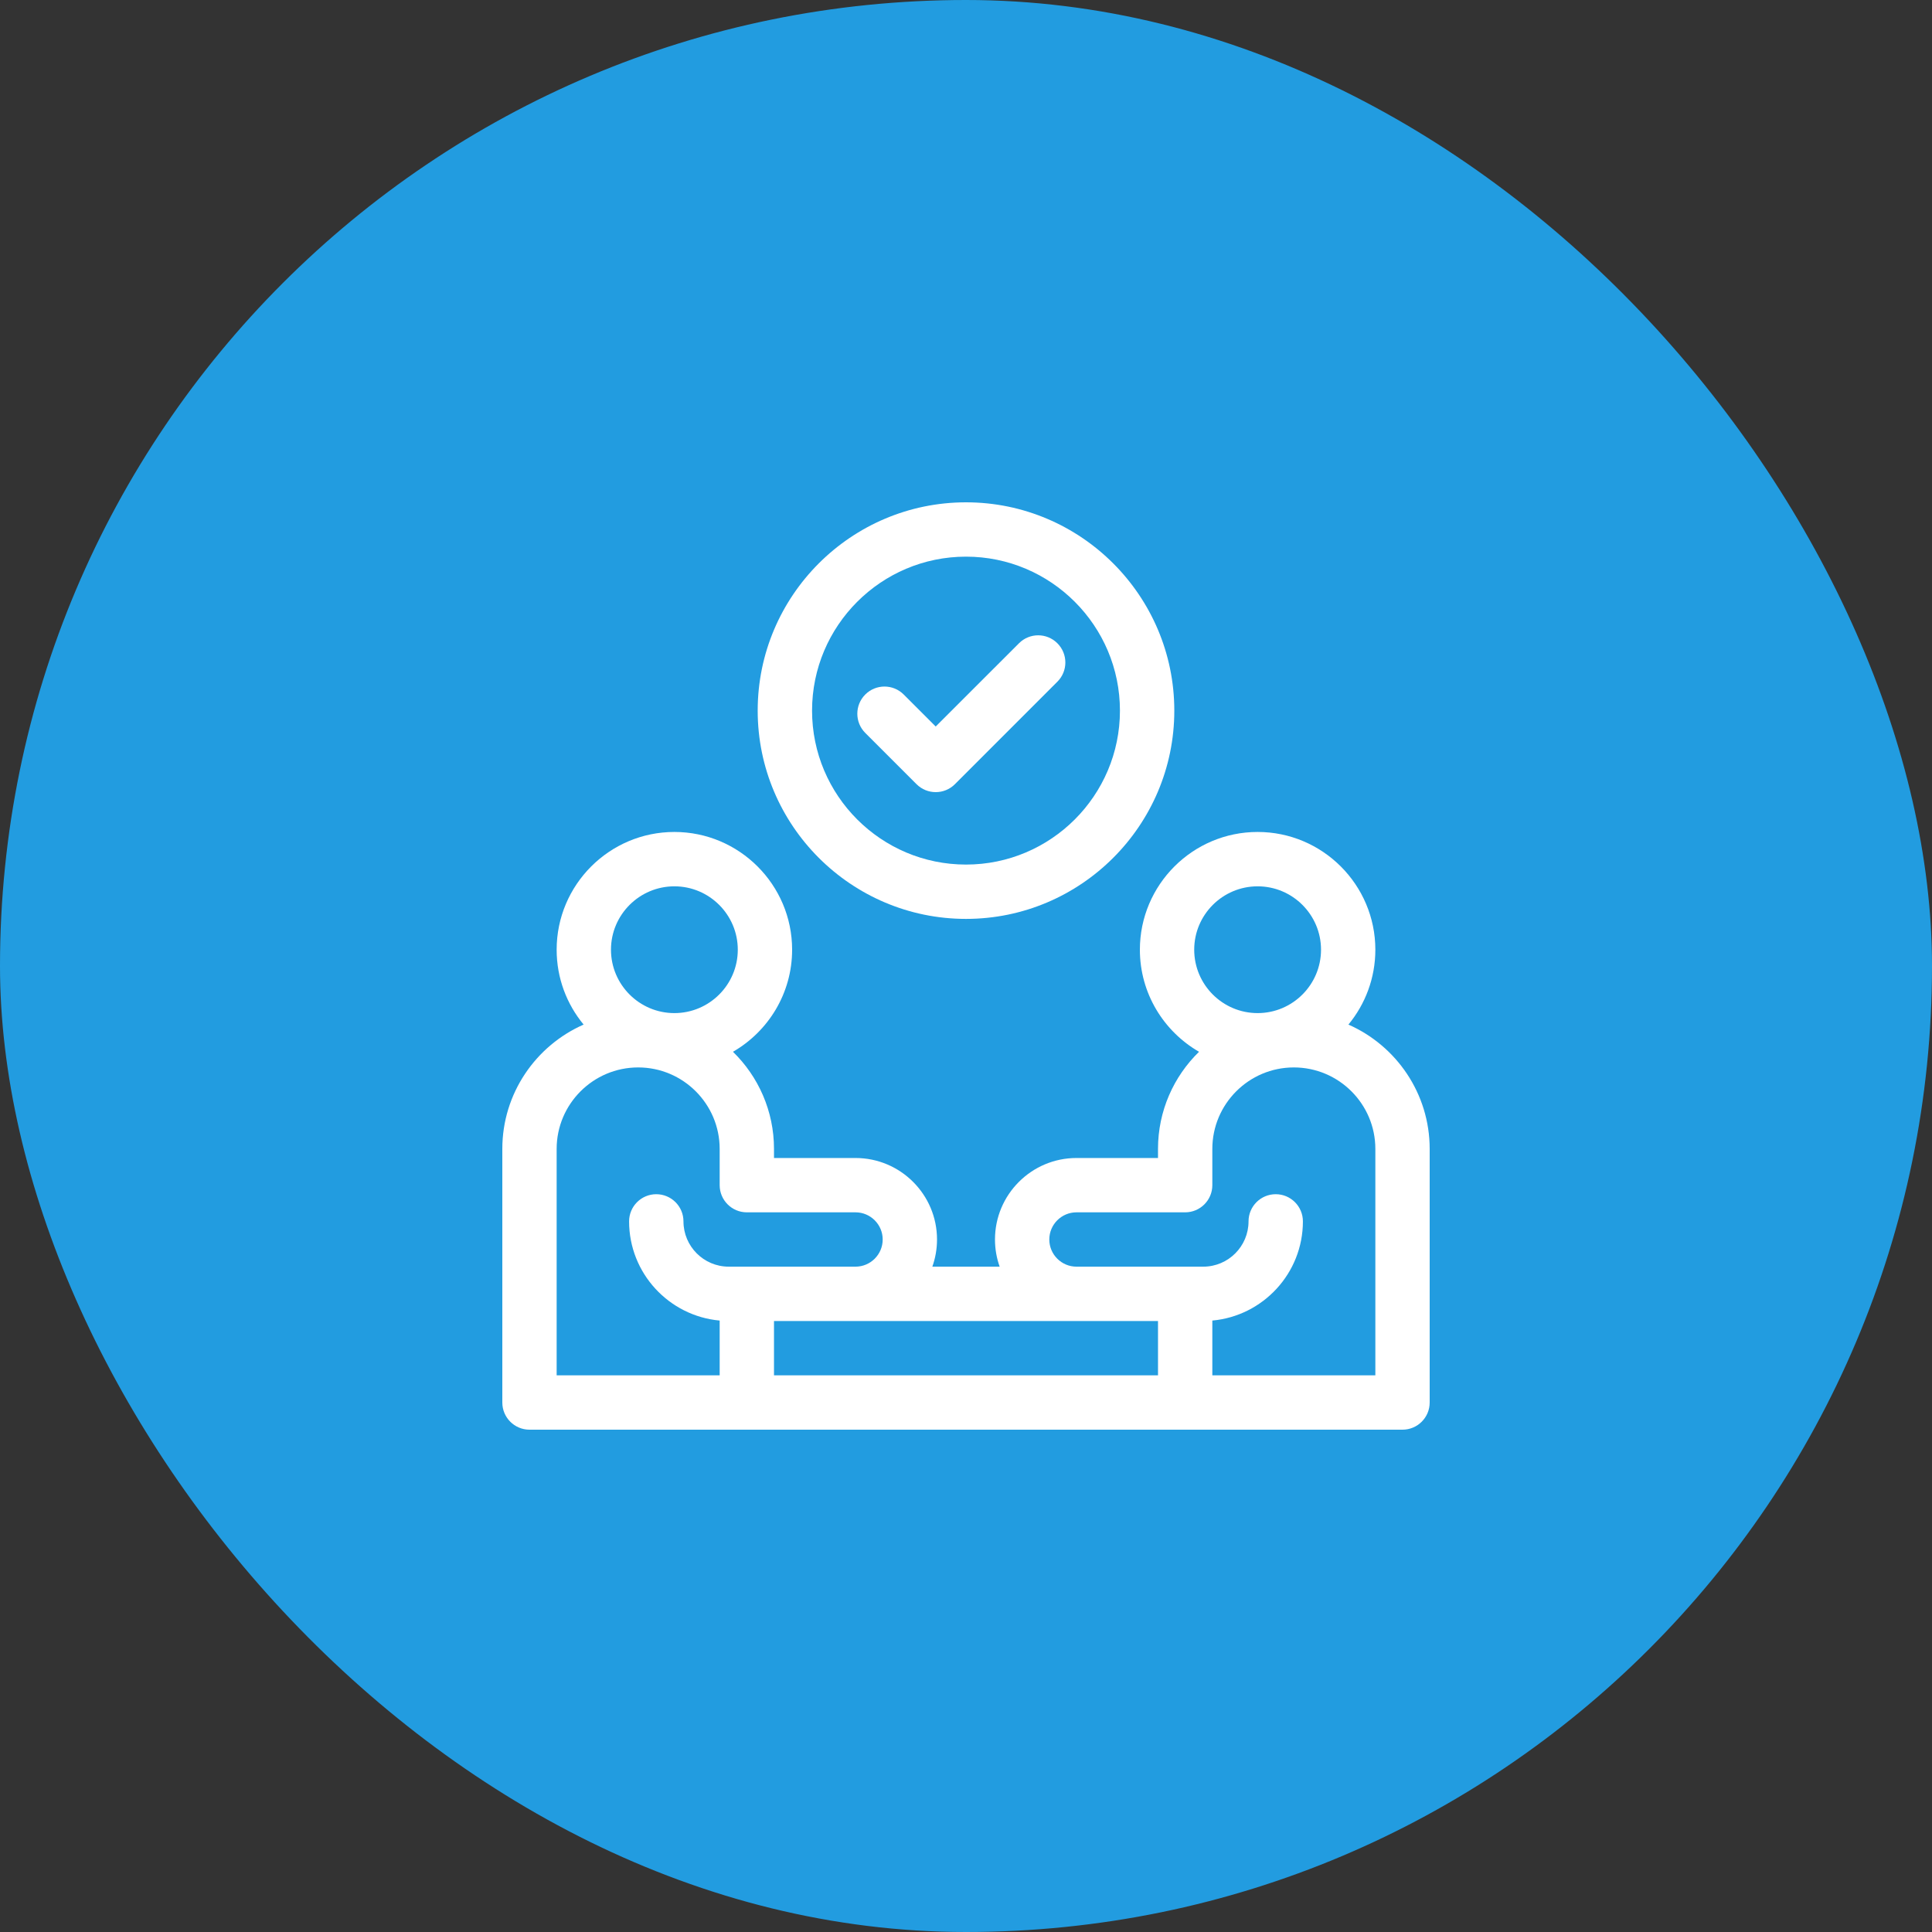 <svg xmlns="http://www.w3.org/2000/svg" width="50" height="50" viewBox="0 0 50 50" fill="none"><rect x="0" y="0" width="50" height="50" fill="#333333" stroke="none"/><rect width="50" height="50" rx="25" fill="#229CE0"></rect><g clip-path="url(#clip0_374_4297)"><path d="M34.897 26.516C35.332 25.989 35.594 25.314 35.594 24.578C35.594 22.898 34.227 21.531 32.547 21.531C30.867 21.531 29.5 22.898 29.5 24.578C29.5 25.707 30.117 26.693 31.031 27.22C30.376 27.858 29.969 28.75 29.969 29.734V29.969H27.859C26.696 29.969 25.75 30.915 25.75 32.078C25.75 32.325 25.793 32.561 25.871 32.781H24.129C24.207 32.561 24.25 32.325 24.25 32.078C24.25 30.915 23.304 29.969 22.141 29.969H20.031V29.734C20.031 28.75 19.624 27.858 18.969 27.22C19.883 26.693 20.5 25.707 20.5 24.578C20.5 22.898 19.133 21.531 17.453 21.531C15.773 21.531 14.406 22.898 14.406 24.578C14.406 25.314 14.668 25.989 15.104 26.516C13.866 27.061 13 28.298 13 29.734V36.297C13 36.685 13.315 37 13.703 37H36.297C36.685 37 37 36.685 37 36.297V29.734C37 28.298 36.134 27.061 34.897 26.516ZM30.906 24.578C30.906 23.674 31.642 22.938 32.547 22.938C33.452 22.938 34.188 23.674 34.188 24.578C34.188 25.483 33.452 26.219 32.547 26.219C31.642 26.219 30.906 25.483 30.906 24.578ZM17.453 22.938C18.358 22.938 19.094 23.674 19.094 24.578C19.094 25.483 18.358 26.219 17.453 26.219C16.549 26.219 15.812 25.483 15.812 24.578C15.812 23.674 16.549 22.938 17.453 22.938ZM18.625 34.176V35.594H14.406V29.734C14.406 28.571 15.352 27.625 16.516 27.625C17.679 27.625 18.625 28.571 18.625 29.734V30.672C18.625 31.06 18.94 31.375 19.328 31.375H22.141C22.528 31.375 22.844 31.69 22.844 32.078C22.844 32.466 22.528 32.781 22.141 32.781H18.859C18.213 32.781 17.688 32.255 17.688 31.609C17.688 31.221 17.373 30.906 16.984 30.906C16.596 30.906 16.281 31.221 16.281 31.609C16.281 32.952 17.313 34.057 18.625 34.176ZM29.969 35.594H20.031V34.188H29.969V35.594ZM35.594 35.594H31.375V34.176C32.687 34.057 33.719 32.952 33.719 31.609C33.719 31.221 33.404 30.906 33.016 30.906C32.627 30.906 32.312 31.221 32.312 31.609C32.312 32.255 31.787 32.781 31.141 32.781H27.859C27.472 32.781 27.156 32.466 27.156 32.078C27.156 31.69 27.472 31.375 27.859 31.375H30.672C31.06 31.375 31.375 31.06 31.375 30.672V29.734C31.375 28.571 32.321 27.625 33.484 27.625C34.648 27.625 35.594 28.571 35.594 29.734V35.594Z" fill="white"></path><path d="M25 23.781C27.972 23.781 30.391 21.363 30.391 18.391C30.391 15.418 27.972 13 25 13C22.028 13 19.609 15.418 19.609 18.391C19.609 21.363 22.028 23.781 25 23.781ZM25 14.406C27.197 14.406 28.984 16.194 28.984 18.391C28.984 20.588 27.197 22.375 25 22.375C22.803 22.375 21.016 20.588 21.016 18.391C21.016 16.194 22.803 14.406 25 14.406Z" fill="white"></path><path d="M23.719 20.294C23.994 20.569 24.439 20.569 24.714 20.294L27.365 17.642C27.64 17.368 27.64 16.923 27.365 16.648C27.091 16.373 26.645 16.373 26.371 16.648L24.216 18.802L23.388 17.974C23.113 17.699 22.668 17.699 22.393 17.974C22.119 18.248 22.119 18.694 22.393 18.968L23.719 20.294Z" fill="white"></path></g><defs><clipPath id="clip0_374_4297"><rect width="24" height="24" fill="white" transform="translate(13 13)"></rect></clipPath></defs></svg>